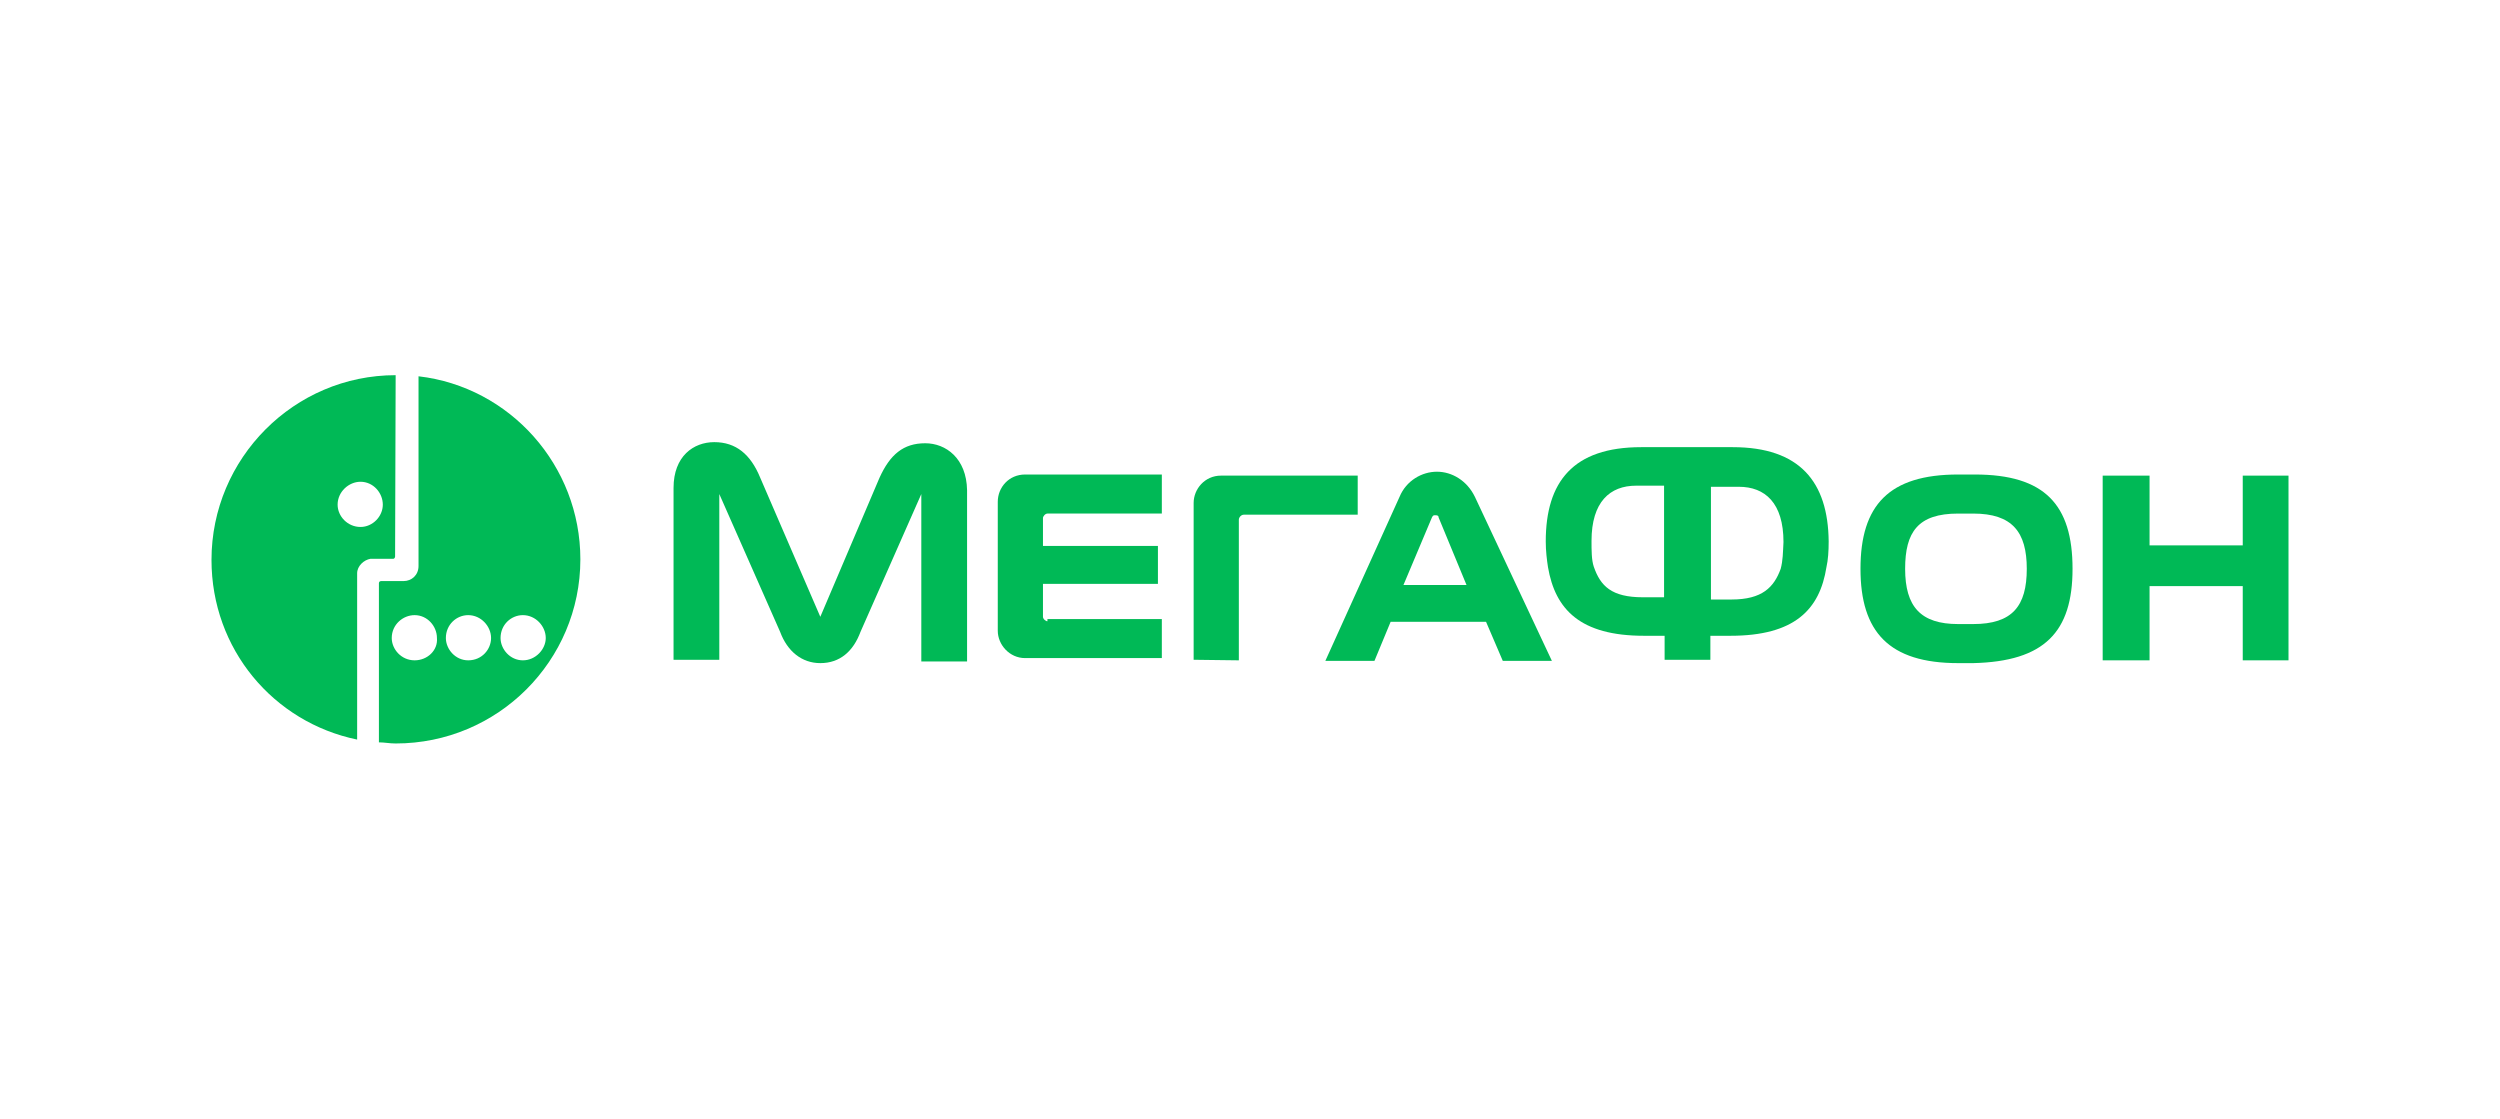 <?xml version="1.0" encoding="UTF-8"?>
<!DOCTYPE svg PUBLIC "-//W3C//DTD SVG 1.1//EN" "http://www.w3.org/Graphics/SVG/1.1/DTD/svg11.dtd">
<!-- Creator: CorelDRAW -->
<svg xmlns="http://www.w3.org/2000/svg" xml:space="preserve" width="994px" height="445px" version="1.1" style="shape-rendering:geometricPrecision; text-rendering:geometricPrecision; image-rendering:optimizeQuality; fill-rule:evenodd; clip-rule:evenodd"
viewBox="0 0 44.8 20.05"
 xmlns:xlink="http://www.w3.org/1999/xlink"
 xmlns:xodm="http://www.corel.com/coreldraw/odm/2003">
 <defs>
  <style type="text/css">
   <![CDATA[
    .fil1 {fill:none}
    .fil0 {fill:#00B956;fill-rule:nonzero}
   ]]>
  </style>
 </defs>
 <g id="Слой_x0020_1">
  <g id="_2020055347888">
   <g>
    <path id="Shape" class="fil0" d="M7.5 6.74l0 3.4 0 0 0 0c0,0.16 -0.12,0.27 -0.27,0.27l-0.4 0 0 0c-0.03,0 -0.04,0.02 -0.04,0.04l0 2.85c0.1,0 0.19,0.02 0.3,0.02 1.83,0 3.31,-1.48 3.31,-3.3 0,-1.68 -1.26,-3.09 -2.9,-3.28zm-0.07 5.09c-0.24,0 -0.41,-0.2 -0.41,-0.4 0,-0.24 0.2,-0.41 0.41,-0.41 0.23,0 0.4,0.2 0.4,0.41 0.02,0.22 -0.17,0.4 -0.4,0.4zm0.96 0c-0.23,0 -0.4,-0.2 -0.4,-0.4 0,-0.24 0.19,-0.41 0.4,-0.41 0.23,0 0.41,0.2 0.41,0.41 0,0.2 -0.16,0.4 -0.41,0.4zm0.98 0c-0.23,0 -0.4,-0.2 -0.4,-0.4 0,-0.24 0.19,-0.41 0.4,-0.41 0.23,0 0.41,0.2 0.41,0.41 0,0.2 -0.18,0.4 -0.41,0.4z"/>
    <path id="Shape_1_" class="fil0" d="M7.09 6.72c-1.82,0 -3.3,1.49 -3.3,3.31 0,1.6 1.11,2.91 2.61,3.22l0 -2.98 0 0c0,-0.13 0.12,-0.24 0.24,-0.26l0 0 0.14 0 0.27 0c0.02,0 0.03,-0.03 0.03,-0.04l0.01 -3.25 0 0zm-0.63 2.72c-0.23,0 -0.41,-0.19 -0.41,-0.4 0,-0.23 0.2,-0.41 0.41,-0.41 0.23,0 0.4,0.2 0.4,0.41 0,0.21 -0.18,0.4 -0.4,0.4z"/>
    <polygon id="Shape_2_" class="fil0" points="40.19,8.52 40.19,9.77 38.52,9.77 38.52,8.52 37.68,8.52 37.68,11.83 38.52,11.83 38.52,10.5 40.19,10.5 40.19,11.83 41.01,11.83 41.01,8.52 "/>
    <path id="Shape_3_" class="fil0" d="M26.43 8.9c-0.14,-0.29 -0.41,-0.45 -0.68,-0.45l0 0 0 0 0 0c-0.27,0 -0.55,0.16 -0.67,0.45l-1.33 2.94 0.88 0 0.29 -0.7 1.71 0 0.3 0.7 0.88 0 -1.38 -2.94zm-1.28 1.58l0.51 -1.21c0.02,-0.04 0.03,-0.04 0.06,-0.04l0 0 0 0c0.02,0 0.06,0 0.06,0.04l0.5 1.21 -1.13 0z"/>
    <path id="Shape_4_" class="fil0" d="M16.58 7.94c-0.39,0 -0.63,0.2 -0.82,0.62l-1.06 2.49 -1.08 -2.5c-0.17,-0.41 -0.43,-0.63 -0.82,-0.63 -0.37,0 -0.73,0.25 -0.73,0.82l0 3.08 0.82 0 0 -2.97 1.09 2.47c0.13,0.35 0.39,0.56 0.72,0.56l0 0 0 0 0 0 0 0c0.35,0 0.59,-0.21 0.72,-0.56l1.09 -2.47 0 3 0.82 0 0 -3.07c-0.01,-0.57 -0.38,-0.84 -0.75,-0.84z"/>
    <path id="Shape_5_" class="fil0" d="M18.77 11.13c-0.03,0 -0.08,-0.04 -0.08,-0.08l0 -0.59 2.06 0 0 -0.68 -2.06 0 0 -0.5c0,-0.03 0.04,-0.08 0.08,-0.08l2.05 0 0 -0.7 -2.45 0c-0.29,0 -0.49,0.23 -0.49,0.49l0 2.31c0,0.25 0.21,0.49 0.49,0.49l2.45 0 0 -0.7 -2.05 0 0 0.04 0 0z"/>
    <path id="Shape_6_" class="fil0" d="M22.2 11.83l0 -2.52c0,-0.04 0.04,-0.09 0.09,-0.09l2.04 0 0 -0.7 -2.45 0c-0.29,0 -0.49,0.24 -0.49,0.49l0 2.81 0.81 0.01 0 0 0 0z"/>
    <path id="Shape_7_" class="fil0" d="M37.14 10.19c0,-1.15 -0.5,-1.69 -1.75,-1.69l-0.3 0c-1.24,0 -1.75,0.55 -1.75,1.69l0 0c0,1.13 0.51,1.69 1.75,1.69l0.27 0c1.28,-0.03 1.78,-0.56 1.78,-1.69l0 0zm-1.78 0.99l-0.27 0c-0.67,0 -0.95,-0.31 -0.95,-0.99l0 0c0,-0.66 0.23,-0.99 0.95,-0.99l0.27 0c0.7,0 0.96,0.33 0.96,0.99l0 0c0,0.67 -0.26,0.99 -0.96,0.99z"/>
    <path id="Shape_8_" class="fil0" d="M31.05 8.01l-1.64 0c-1.22,0 -1.71,0.62 -1.71,1.69 0,0.17 0.02,0.33 0.04,0.46 0.13,0.76 0.58,1.23 1.72,1.23l0.37 0 0 0.43 0.82 0 0 -0.43 0.36 0c1.15,0 1.6,-0.47 1.72,-1.23 0.03,-0.13 0.04,-0.29 0.04,-0.46 -0.01,-1.07 -0.52,-1.69 -1.72,-1.69zm-1.24 2.69l-0.37 0c-0.56,0 -0.76,-0.2 -0.88,-0.55 -0.04,-0.12 -0.04,-0.29 -0.04,-0.46 0,-0.7 0.33,-0.99 0.8,-0.99l0.5 0 0 2 -0.01 0 0 0zm2.1 -0.51c-0.12,0.33 -0.33,0.55 -0.88,0.55l-0.37 0 0 -2.02 0.5 0c0.47,0 0.8,0.29 0.8,0.99 -0.01,0.19 -0.01,0.33 -0.05,0.48z"/>
   </g>
   <rect class="fil1" width="44.8" height="20.05"/>
  </g>
 </g>
</svg>
